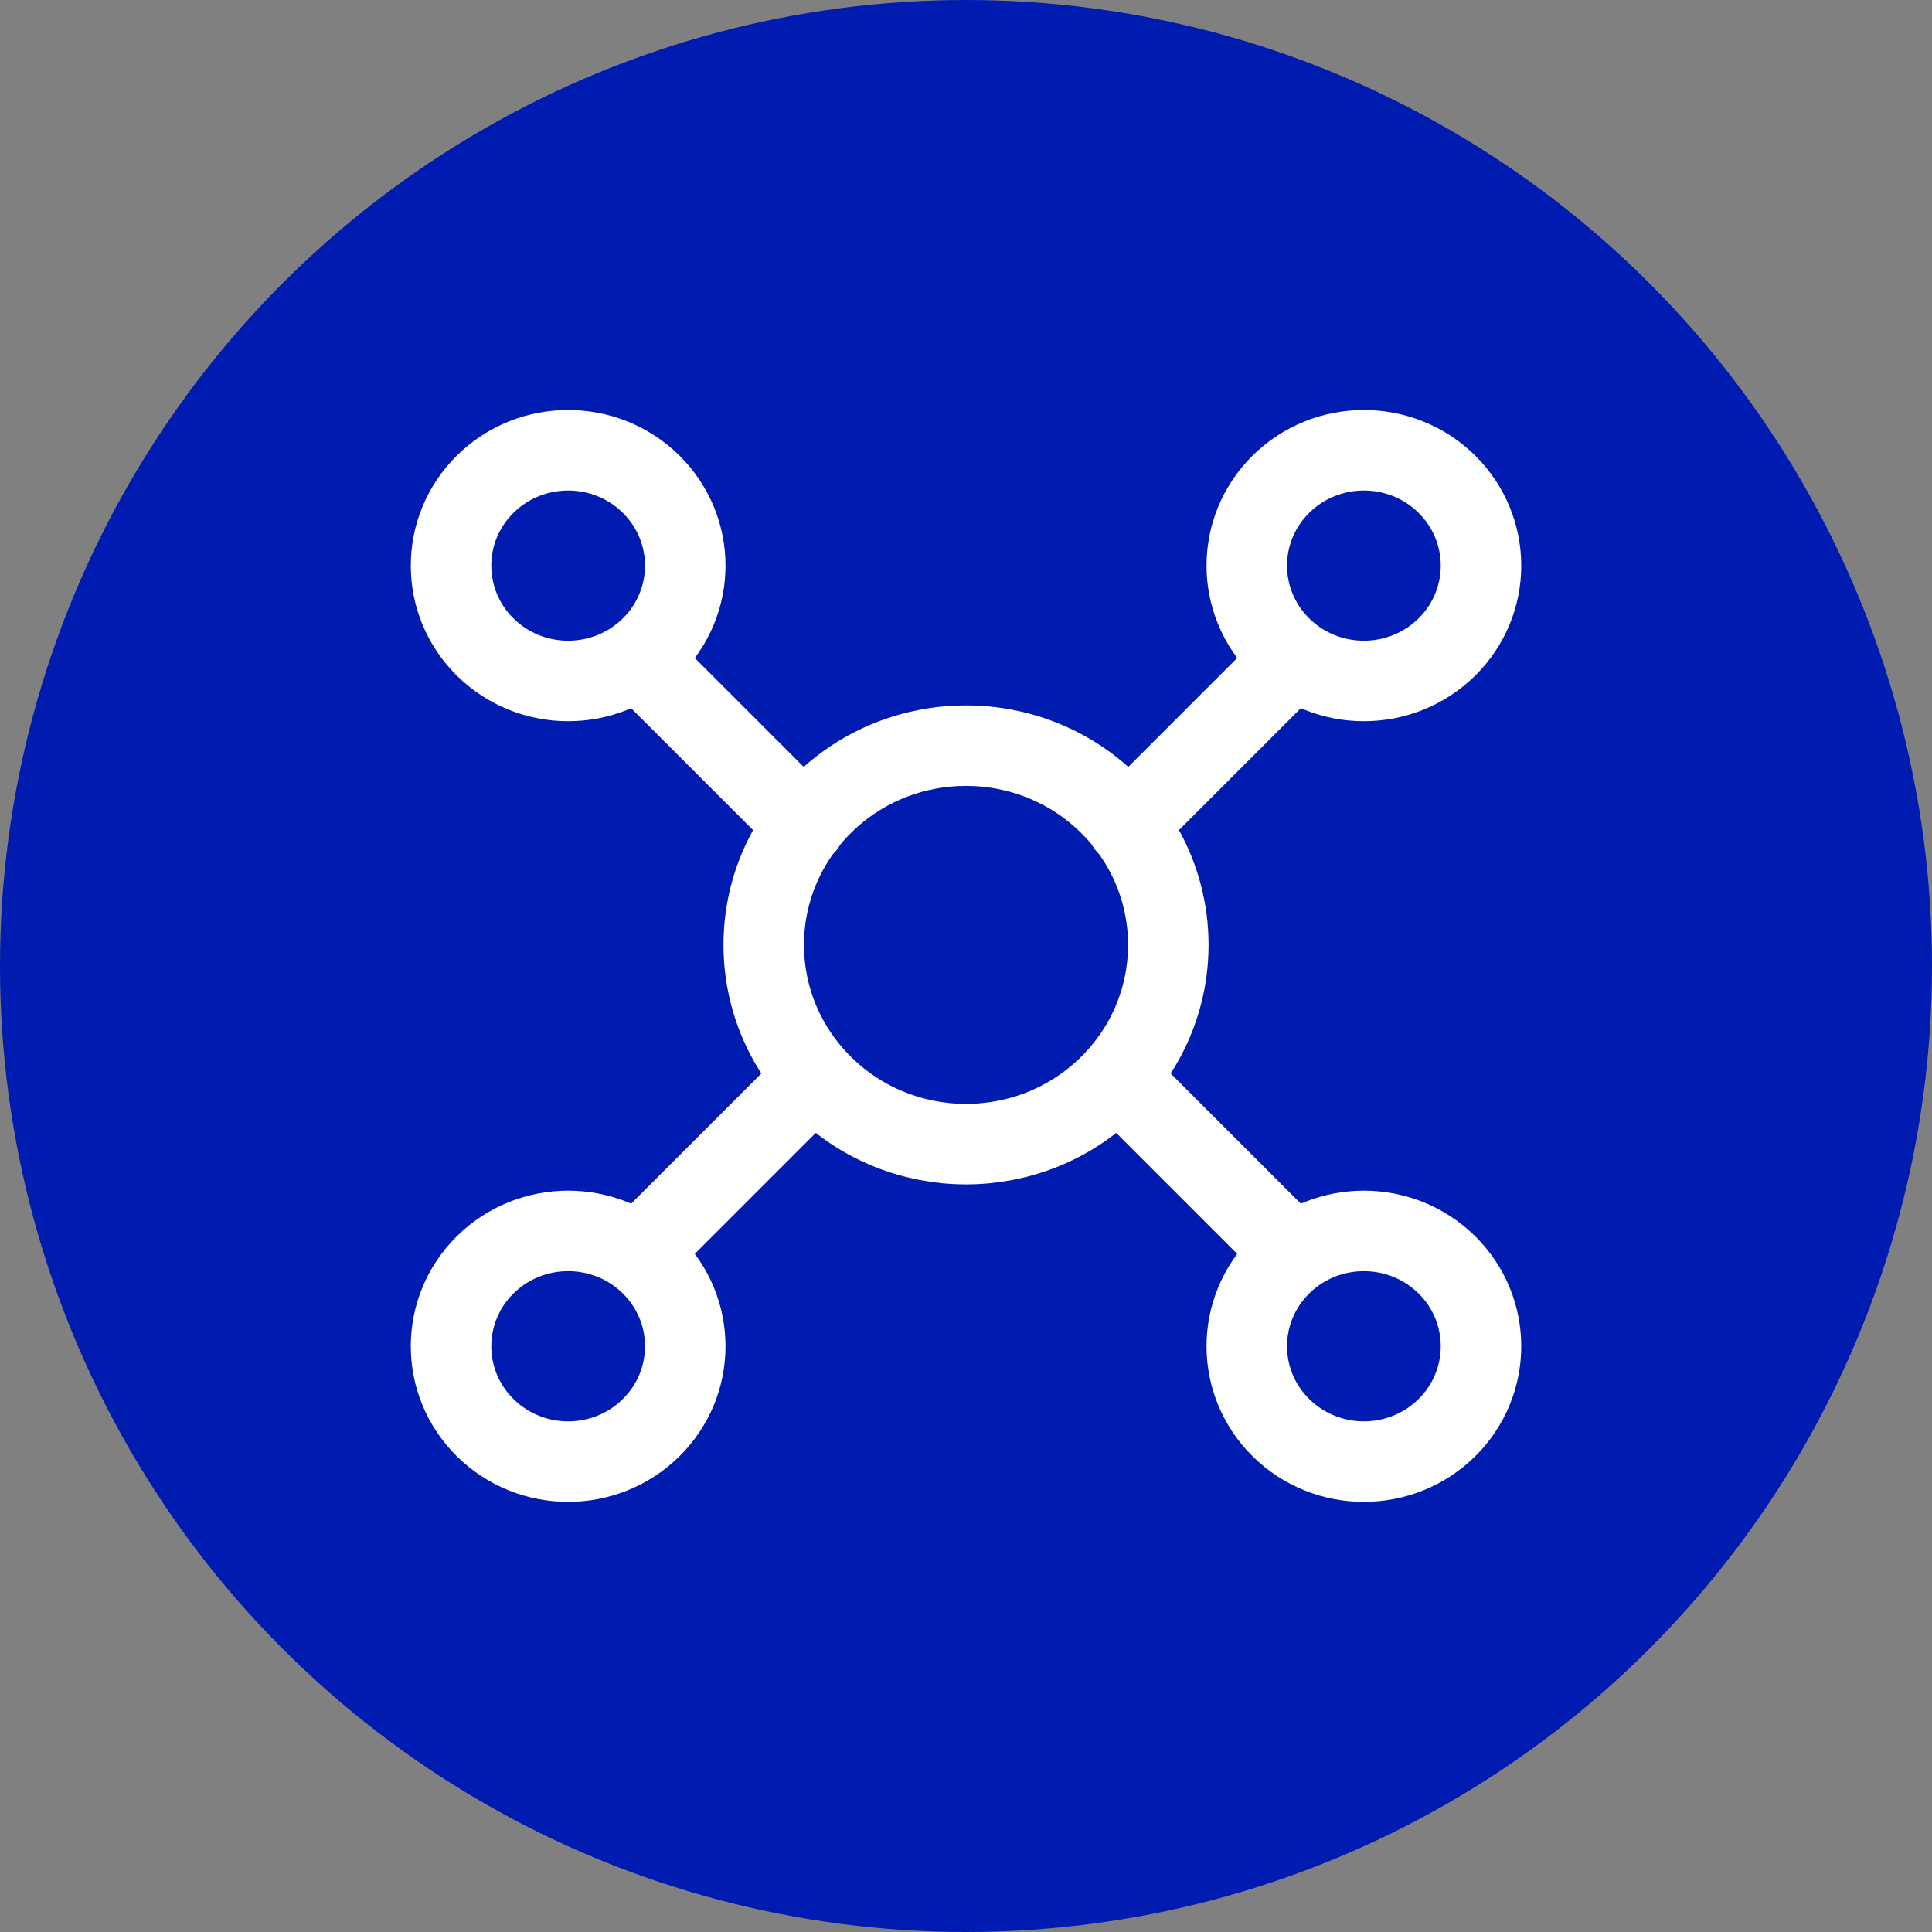 <svg width="48" height="48" viewBox="0 0 48 48" fill="none" xmlns="http://www.w3.org/2000/svg">
<rect x="0" y="0" width="48" height="48" fill="#808080" stroke="none"/>
<ellipse cx="24" cy="24" rx="24" ry="24" fill="#001CB0"/>
<path d="M32 16.5L28 20.5M16 16.5L20 20.5M32 31L28 27M16 31L20 27M27.554 26.976C25.591 28.909 22.409 28.909 20.447 26.976C18.484 25.042 18.484 21.908 20.447 19.975C22.409 18.042 25.591 18.042 27.554 19.975C29.517 21.908 29.517 25.042 27.554 26.976ZM35.943 16.079C34.806 17.198 32.964 17.198 31.828 16.079C30.692 14.96 30.692 13.146 31.828 12.026C32.964 10.907 34.806 10.907 35.943 12.026C37.079 13.146 37.079 14.96 35.943 16.079ZM12.058 16.079C13.194 17.198 15.037 17.198 16.173 16.079C17.309 14.96 17.309 13.146 16.173 12.026C15.037 10.907 13.194 10.907 12.058 12.026C10.922 13.146 10.922 14.96 12.058 16.079ZM35.943 31.421C34.806 30.302 32.964 30.302 31.828 31.421C30.692 32.54 30.692 34.355 31.828 35.474C32.964 36.593 34.806 36.593 35.943 35.474C37.079 34.355 37.079 32.54 35.943 31.421ZM12.058 31.421C13.194 30.302 15.037 30.302 16.173 31.421C17.309 32.54 17.309 34.355 16.173 35.474C15.037 36.593 13.194 36.593 12.058 35.474C10.922 34.355 10.922 32.54 12.058 31.421Z" stroke="white" stroke-width="2" stroke-miterlimit="10" stroke-linecap="round" stroke-linejoin="round"/>
</svg>
